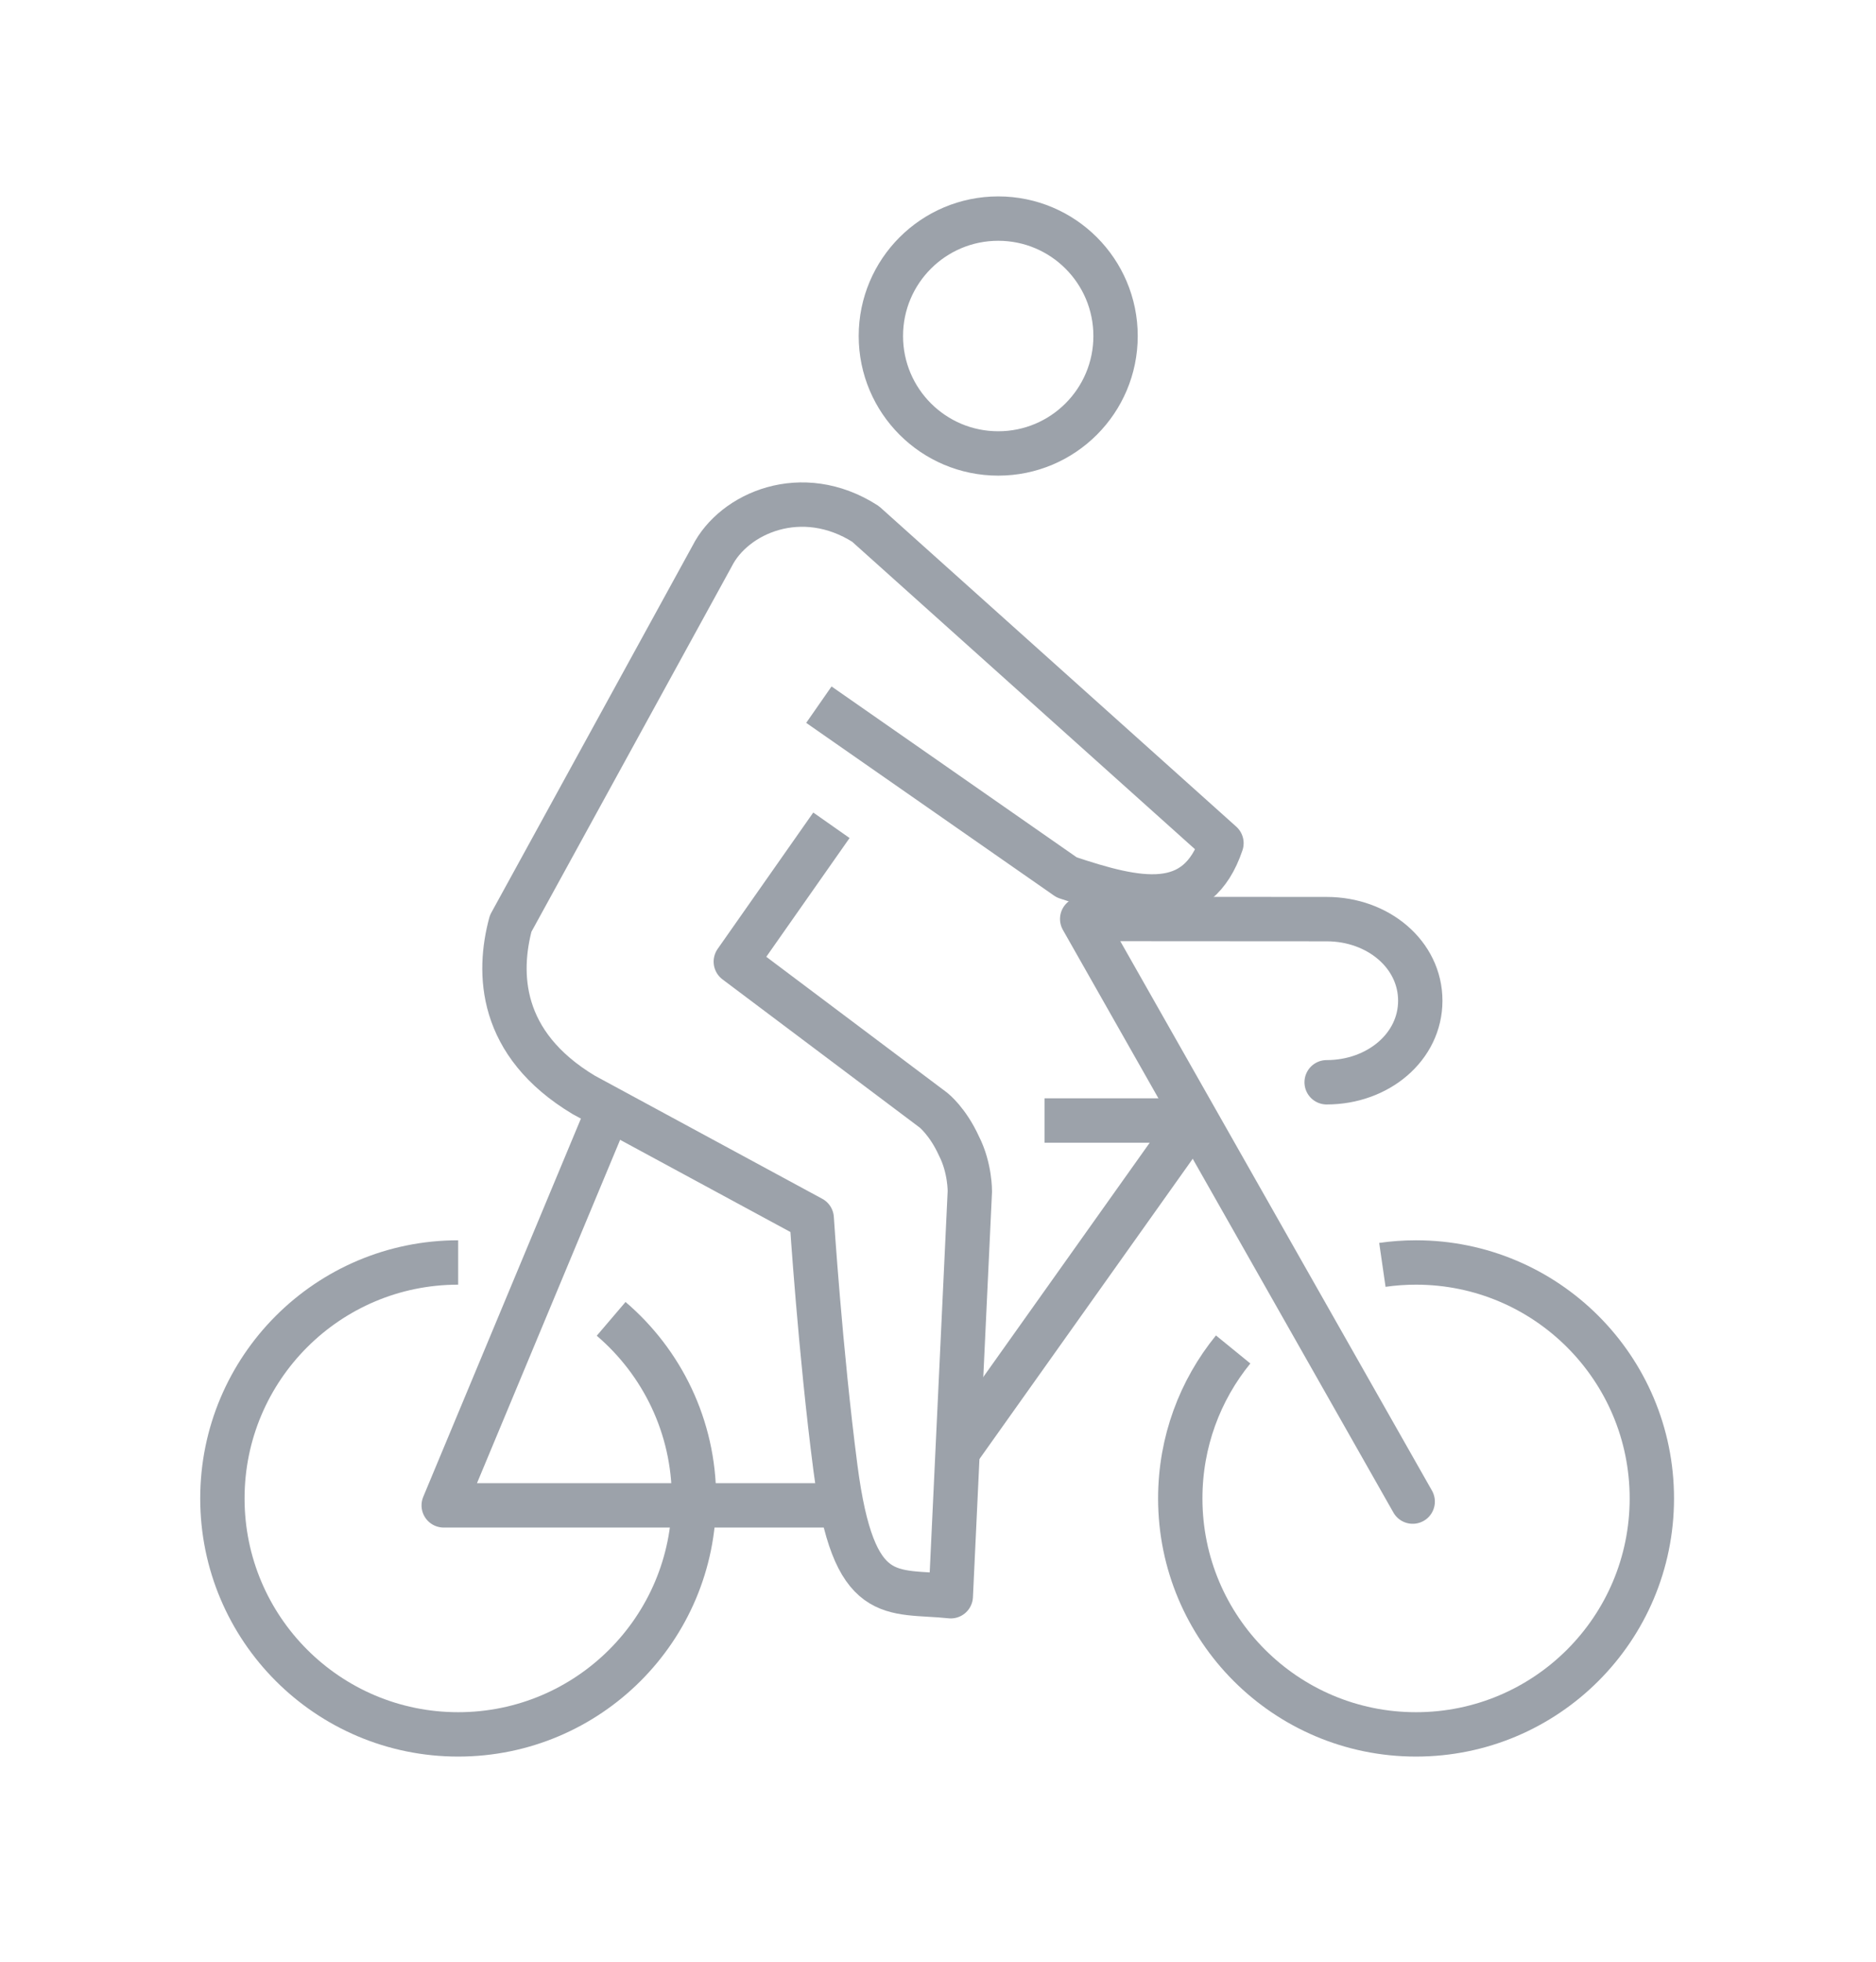 <?xml version="1.0" encoding="UTF-8" standalone="no"?>
<!DOCTYPE svg PUBLIC "-//W3C//DTD SVG 1.1//EN" "http://www.w3.org/Graphics/SVG/1.1/DTD/svg11.dtd">
<svg width="100%" height="100%" viewBox="0 0 705 737" version="1.1" xmlns="http://www.w3.org/2000/svg" xmlns:xlink="http://www.w3.org/1999/xlink" xml:space="preserve" xmlns:serif="http://www.serif.com/" style="fill-rule:evenodd;clip-rule:evenodd;stroke-linejoin:round;stroke-miterlimit:10;">
    <g transform="matrix(1,0,0,1,-4148.99,-41838.4)">
        <g transform="matrix(8.333,0,0,8.333,0,0)">
            <g id="_--IDML-" serif:id=" [IDML]" transform="matrix(1,0,0,1,377.5,5233.13)">
                <g id="_--IDML-1" serif:id=" [IDML]" transform="matrix(1,0,0,1,-24.851,-99.463)">
                    <path d="M188.301,-47.251L199.038,-62.357L192.358,-62.357" style="fill:none;fill-rule:nonzero;stroke:rgb(156,162,170);stroke-width:2px;"/>
                </g>
                <g id="_--IDML-2" serif:id=" [IDML]" transform="matrix(1,0,0,1,-24.851,-99.463)">
                    <path d="M172.651,-62.73L165.26,-45.011L183.139,-45.011M205.078,-64.08C207.401,-64.08 209.301,-65.675 209.301,-67.756C209.301,-69.839 207.401,-71.433 205.078,-71.433L194.054,-71.44L208.959,-45.181" style="fill:none;fill-rule:nonzero;stroke:rgb(156,162,170);stroke-width:2px;stroke-linecap:round;"/>
                </g>
                <g id="_--IDML-3" serif:id=" [IDML]" transform="matrix(1,0,0,1,-26.977,-100.88)">
                    <path d="M187.101,-96.297C187.101,-93.374 189.471,-91.004 192.394,-91.004C195.317,-91.004 197.685,-93.374 197.685,-96.297C197.685,-99.22 195.317,-101.589 192.394,-101.589C189.471,-101.589 187.101,-99.22 187.101,-96.297Z" style="fill:none;fill-rule:nonzero;stroke:rgb(156,162,170);stroke-width:2px;stroke-linecap:round;stroke-linejoin:miter;"/>
                </g>
                <g id="_--IDML-4" serif:id=" [IDML]" transform="matrix(1,0,0,1,-24.851,-99.463)">
                    <path d="M165.912,-55.958C160.039,-55.958 155.279,-51.196 155.279,-45.324C155.279,-39.45 160.039,-34.689 165.912,-34.689C171.786,-34.689 176.547,-39.45 176.547,-45.324C176.547,-48.564 175.097,-51.466 172.811,-53.417M200.862,-52.038C199.37,-50.207 198.477,-47.869 198.477,-45.324C198.477,-39.45 203.236,-34.689 209.108,-34.689C214.984,-34.689 219.744,-39.45 219.744,-45.324C219.744,-51.196 214.984,-55.958 209.108,-55.958C208.594,-55.958 208.088,-55.922 207.592,-55.85" style="fill:none;fill-rule:nonzero;stroke:rgb(156,162,170);stroke-width:2px;stroke-linejoin:miter;"/>
                </g>
                <g id="_--IDML-5" serif:id=" [IDML]" transform="matrix(1,0,0,1,-24.851,-99.463)">
                    <path d="M182.179,-81.099L193.354,-73.315C196.567,-72.236 199.256,-71.641 200.335,-74.856L184.282,-89.245C181.412,-91.08 178.345,-89.738 177.363,-87.791L168.28,-71.236C167.685,-69.022 167.729,-65.818 171.578,-63.509L181.856,-57.949C181.856,-57.949 182.244,-51.931 182.926,-46.701C183.745,-40.413 185.426,-41.201 188.128,-40.916L188.987,-59.159C188.987,-59.159 189.003,-60.217 188.498,-61.205C187.988,-62.326 187.343,-62.826 187.343,-62.826L178.433,-69.517L182.745,-75.663" style="fill:none;fill-rule:nonzero;stroke:rgb(156,162,170);stroke-width:2px;"/>
                </g>
            </g>
        </g>
    </g>
</svg>
